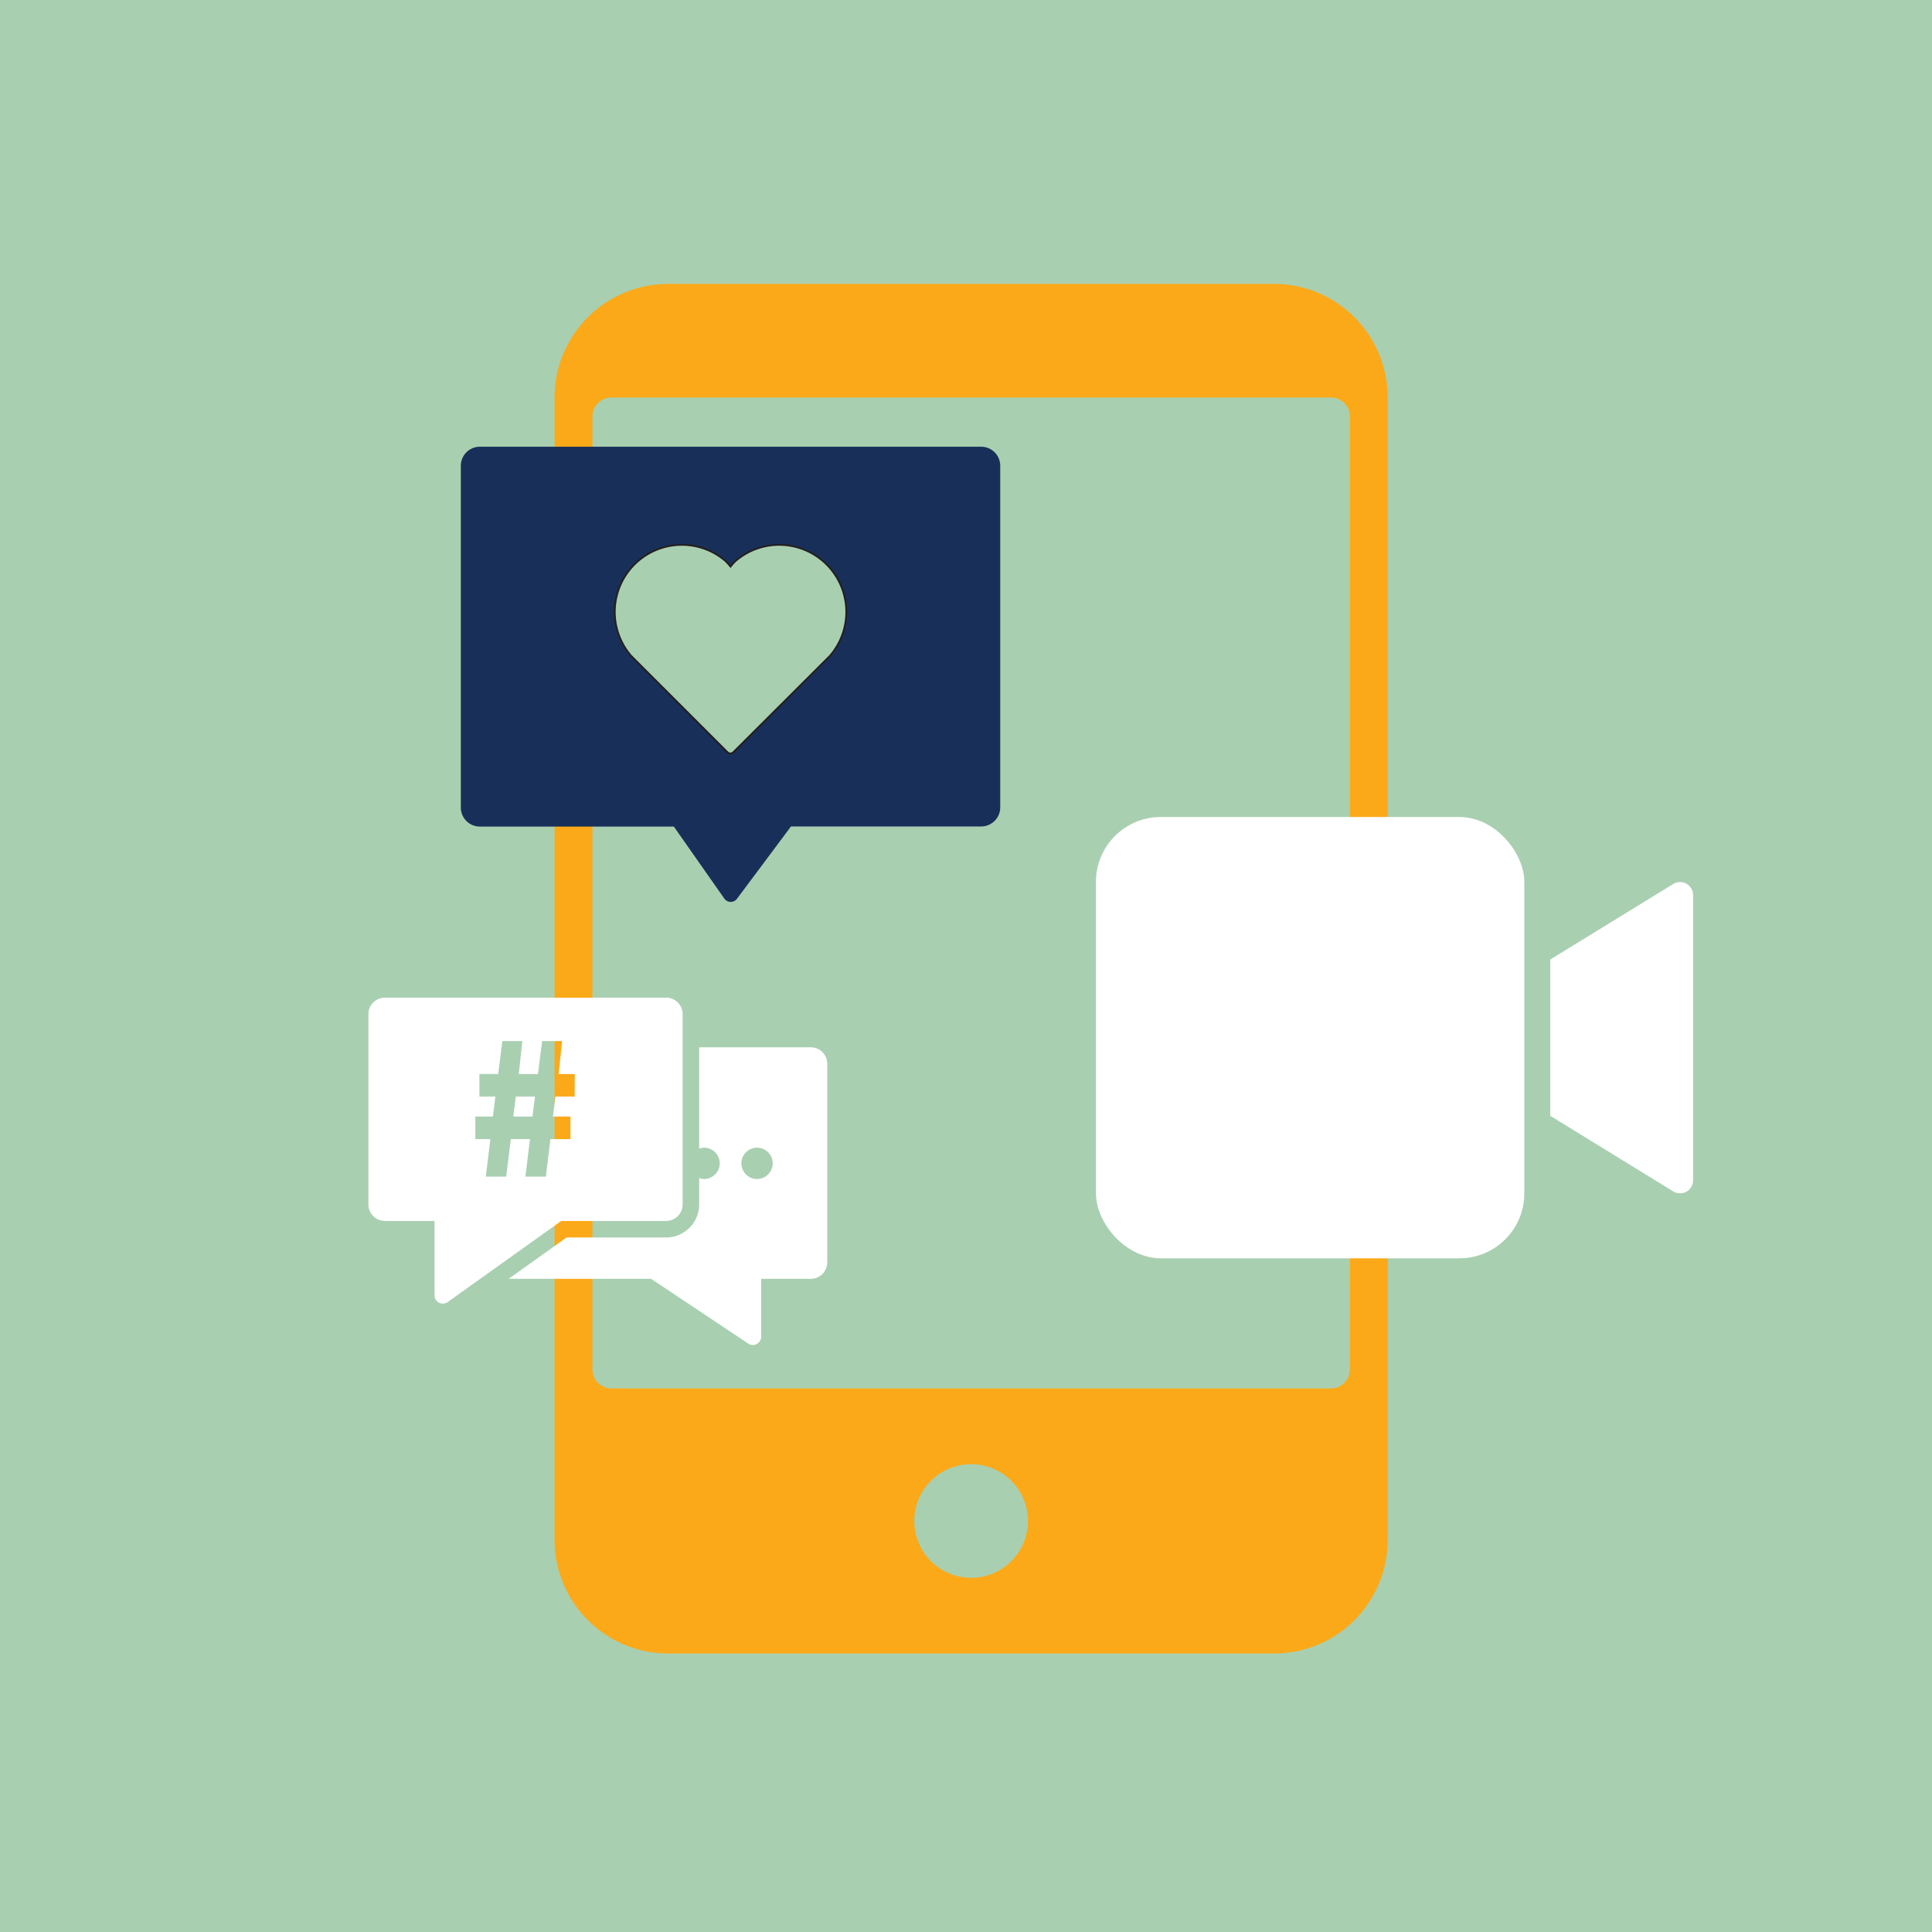 <?xml version="1.0" encoding="UTF-8"?> <svg xmlns="http://www.w3.org/2000/svg" viewBox="0 0 540 540"><defs><style>.cls-1,.cls-3{fill:#a9cfb1;}.cls-2{fill:#fba919;}.cls-3{stroke:#231f20;stroke-miterlimit:10;}.cls-4{fill:#183059;}.cls-5{fill:#fff;}</style></defs><g id="BG"><rect class="cls-1" width="540" height="540"></rect></g><g id="Illos"><path class="cls-2" d="M356.11,79.36H186.76A31.76,31.76,0,0,0,155,111.11v319.3a31.75,31.75,0,0,0,31.76,31.75H356.11a31.74,31.74,0,0,0,31.75-31.75V111.11A31.75,31.75,0,0,0,356.11,79.36ZM271.43,441a15.88,15.88,0,1,1,15.88-15.88A15.87,15.87,0,0,1,271.43,441Zm105.85-58.22a5.29,5.29,0,0,1-5.29,5.29H170.88a5.29,5.29,0,0,1-5.29-5.29V116.4a5.29,5.29,0,0,1,5.29-5.29H372a5.29,5.29,0,0,1,5.29,5.29Z"></path><path class="cls-3" d="M232.16,183.47a19,19,0,0,0-26.8-26.8c-.41.41-.8.85-1.18,1.3a16.15,16.15,0,0,0-1.17-1.3,19,19,0,0,0-26.8,26.8l26.94,26.95a1.49,1.49,0,0,0,1,.43,1.47,1.47,0,0,0,1-.43Z"></path><path class="cls-4" d="M274.24,124.86H134.12a5.33,5.33,0,0,0-5.32,5.33V225.7a5.32,5.32,0,0,0,5.32,5.33h54.22l14.11,20.13a2.19,2.19,0,0,0,3.54.05L221.08,231h53.16a5.33,5.33,0,0,0,5.33-5.33V130.19A5.33,5.33,0,0,0,274.24,124.86Zm-71.09,85.56-26.94-26.95a19,19,0,0,1,26.8-26.8,16.15,16.15,0,0,1,1.17,1.3c.38-.45.77-.89,1.18-1.3a19,19,0,0,1,26.8,26.8l-26.95,26.95a1.47,1.47,0,0,1-1,.43A1.49,1.49,0,0,1,203.15,210.42Z"></path><path class="cls-5" d="M226.6,292.72H195.42v28.34a4.18,4.18,0,0,1,1.36-.28,4.38,4.38,0,0,1,0,8.76,4.18,4.18,0,0,1-1.36-.28v7.38a9.24,9.24,0,0,1-9.24,9.24H158.35l-16.18,11.56H182l27.15,18.1a2.31,2.31,0,0,0,3.59-1.92V357.44H226.6a4.62,4.62,0,0,0,4.62-4.63V297.34A4.62,4.62,0,0,0,226.6,292.72Zm-15,36.82a4.38,4.38,0,1,1,4.38-4.38A4.39,4.39,0,0,1,211.6,329.54Z"></path><polygon class="cls-5" points="143.47 312.08 148.83 312.08 149.53 306.49 144.17 306.49 143.47 312.08"></polygon><path class="cls-5" d="M186.18,278.85H107.59a4.62,4.62,0,0,0-4.62,4.63v53.16a4.62,4.62,0,0,0,4.62,4.62h13.87v20.8a2.31,2.31,0,0,0,3.65,1.88l31.76-22.68h29.31a4.62,4.62,0,0,0,4.62-4.62V283.48A4.62,4.62,0,0,0,186.18,278.85Zm-25.57,27.64h-5.36l-.7,5.59h4.9v6.3h-5.6l-1.28,10.49h-5.72l1.28-10.49h-5.36l-1.28,10.49h-5.71l1.28-10.49h-4.2v-6.3h4.9l.7-5.59H134v-6.3h5.24l1.17-9.21H146l-1,9.21h5.36l1.17-9.21h5.59l-1,9.21h4.54Z"></path><rect class="cls-5" x="306.32" y="228.35" width="119.73" height="123.35" rx="18.14"></rect><path class="cls-5" d="M471.35,247a3.63,3.63,0,0,0-3.67.08L433.3,268.19v43.68L467.68,333a3.63,3.63,0,0,0,5-1.19,3.68,3.68,0,0,0,.54-1.91V250.12A3.62,3.62,0,0,0,471.35,247Z"></path></g></svg> 